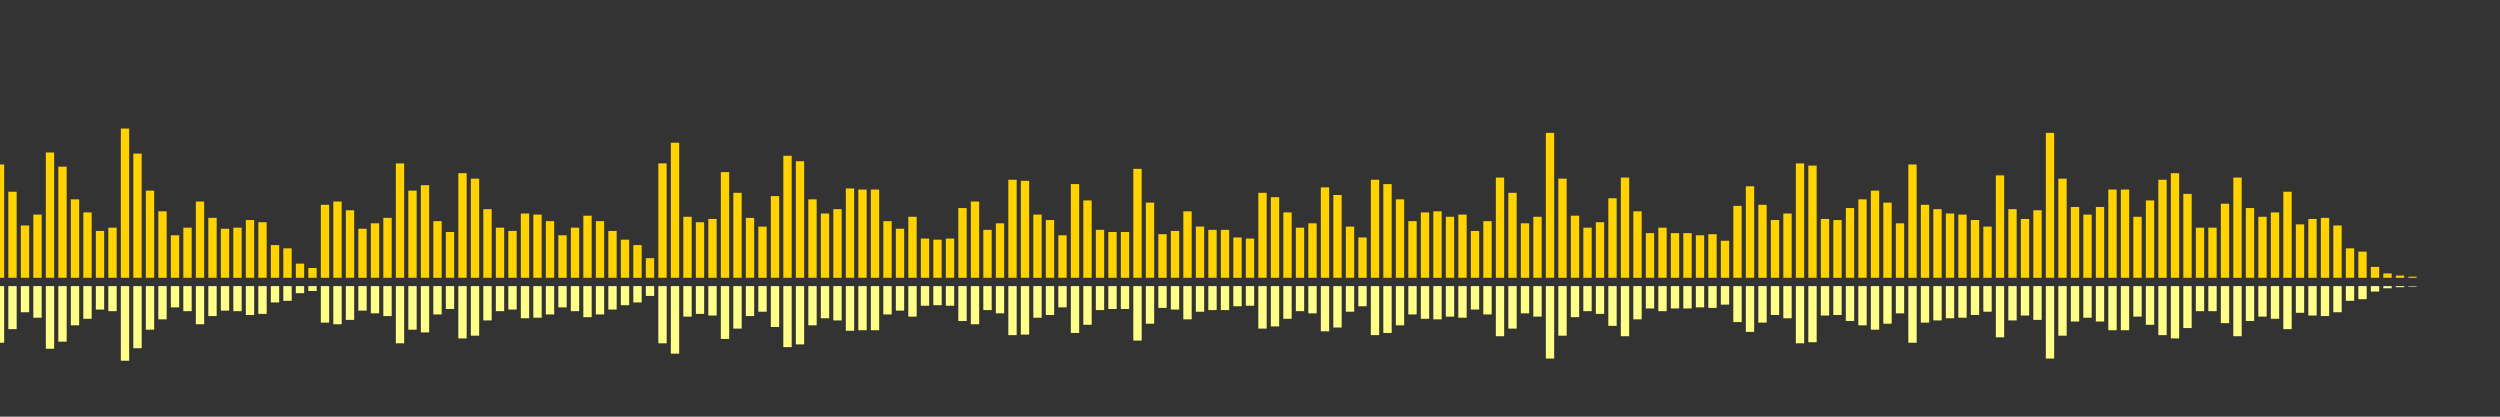 <?xml version="1.0" encoding="UTF-8"?>
<svg version="1.1" width="600" height="100" xmlns="http://www.w3.org/2000/svg">
  <rect width="100%" height="100%" fill="#333333" stroke="none"/>
  <line x1="0" y1="66.667" x2="0" y2="39.477" stroke="#ffd200" stroke-width="2"/>
  <line x1="0" y1="68.667" x2="0" y2="82.261" stroke="#ff8" stroke-width="2"/>
  <line x1="3" y1="66.667" x2="3" y2="46.013" stroke="#ffd200" stroke-width="2"/>
  <line x1="3" y1="68.667" x2="3" y2="78.993" stroke="#ff8" stroke-width="2"/>
  <line x1="6" y1="66.667" x2="6" y2="54.118" stroke="#ffd200" stroke-width="2"/>
  <line x1="6" y1="68.667" x2="6" y2="74.941" stroke="#ff8" stroke-width="2"/>
  <line x1="9" y1="66.667" x2="9" y2="51.503" stroke="#ffd200" stroke-width="2"/>
  <line x1="9" y1="68.667" x2="9" y2="76.248" stroke="#ff8" stroke-width="2"/>
  <line x1="12" y1="66.667" x2="12" y2="36.601" stroke="#ffd200" stroke-width="2"/>
  <line x1="12" y1="68.667" x2="12" y2="83.699" stroke="#ff8" stroke-width="2"/>
  <line x1="15" y1="66.667" x2="15" y2="40.0" stroke="#ffd200" stroke-width="2"/>
  <line x1="15" y1="68.667" x2="15" y2="82.0" stroke="#ff8" stroke-width="2"/>
  <line x1="18" y1="66.667" x2="18" y2="47.843" stroke="#ffd200" stroke-width="2"/>
  <line x1="18" y1="68.667" x2="18" y2="78.078" stroke="#ff8" stroke-width="2"/>
  <line x1="21" y1="66.667" x2="21" y2="50.98" stroke="#ffd200" stroke-width="2"/>
  <line x1="21" y1="68.667" x2="21" y2="76.51" stroke="#ff8" stroke-width="2"/>
  <line x1="24" y1="66.667" x2="24" y2="55.425" stroke="#ffd200" stroke-width="2"/>
  <line x1="24" y1="68.667" x2="24" y2="74.288" stroke="#ff8" stroke-width="2"/>
  <line x1="27" y1="66.667" x2="27" y2="54.641" stroke="#ffd200" stroke-width="2"/>
  <line x1="27" y1="68.667" x2="27" y2="74.68" stroke="#ff8" stroke-width="2"/>
  <line x1="30" y1="66.667" x2="30" y2="30.85" stroke="#ffd200" stroke-width="2"/>
  <line x1="30" y1="68.667" x2="30" y2="86.575" stroke="#ff8" stroke-width="2"/>
  <line x1="33" y1="66.667" x2="33" y2="36.863" stroke="#ffd200" stroke-width="2"/>
  <line x1="33" y1="68.667" x2="33" y2="83.569" stroke="#ff8" stroke-width="2"/>
  <line x1="36" y1="66.667" x2="36" y2="45.752" stroke="#ffd200" stroke-width="2"/>
  <line x1="36" y1="68.667" x2="36" y2="79.124" stroke="#ff8" stroke-width="2"/>
  <line x1="39" y1="66.667" x2="39" y2="50.719" stroke="#ffd200" stroke-width="2"/>
  <line x1="39" y1="68.667" x2="39" y2="76.641" stroke="#ff8" stroke-width="2"/>
  <line x1="42" y1="66.667" x2="42" y2="56.471" stroke="#ffd200" stroke-width="2"/>
  <line x1="42" y1="68.667" x2="42" y2="73.765" stroke="#ff8" stroke-width="2"/>
  <line x1="45" y1="66.667" x2="45" y2="54.641" stroke="#ffd200" stroke-width="2"/>
  <line x1="45" y1="68.667" x2="45" y2="74.68" stroke="#ff8" stroke-width="2"/>
  <line x1="48" y1="66.667" x2="48" y2="48.366" stroke="#ffd200" stroke-width="2"/>
  <line x1="48" y1="68.667" x2="48" y2="77.817" stroke="#ff8" stroke-width="2"/>
  <line x1="51" y1="66.667" x2="51" y2="52.288" stroke="#ffd200" stroke-width="2"/>
  <line x1="51" y1="68.667" x2="51" y2="75.856" stroke="#ff8" stroke-width="2"/>
  <line x1="54" y1="66.667" x2="54" y2="54.902" stroke="#ffd200" stroke-width="2"/>
  <line x1="54" y1="68.667" x2="54" y2="74.549" stroke="#ff8" stroke-width="2"/>
  <line x1="57" y1="66.667" x2="57" y2="54.641" stroke="#ffd200" stroke-width="2"/>
  <line x1="57" y1="68.667" x2="57" y2="74.68" stroke="#ff8" stroke-width="2"/>
  <line x1="60" y1="66.667" x2="60" y2="52.81" stroke="#ffd200" stroke-width="2"/>
  <line x1="60" y1="68.667" x2="60" y2="75.595" stroke="#ff8" stroke-width="2"/>
  <line x1="63" y1="66.667" x2="63" y2="53.333" stroke="#ffd200" stroke-width="2"/>
  <line x1="63" y1="68.667" x2="63" y2="75.333" stroke="#ff8" stroke-width="2"/>
  <line x1="66" y1="66.667" x2="66" y2="58.824" stroke="#ffd200" stroke-width="2"/>
  <line x1="66" y1="68.667" x2="66" y2="72.588" stroke="#ff8" stroke-width="2"/>
  <line x1="69" y1="66.667" x2="69" y2="59.608" stroke="#ffd200" stroke-width="2"/>
  <line x1="69" y1="68.667" x2="69" y2="72.196" stroke="#ff8" stroke-width="2"/>
  <line x1="72" y1="66.667" x2="72" y2="63.268" stroke="#ffd200" stroke-width="2"/>
  <line x1="72" y1="68.667" x2="72" y2="70.366" stroke="#ff8" stroke-width="2"/>
  <line x1="75" y1="66.667" x2="75" y2="64.314" stroke="#ffd200" stroke-width="2"/>
  <line x1="75" y1="68.667" x2="75" y2="69.843" stroke="#ff8" stroke-width="2"/>
  <line x1="78" y1="66.667" x2="78" y2="49.15" stroke="#ffd200" stroke-width="2"/>
  <line x1="78" y1="68.667" x2="78" y2="77.425" stroke="#ff8" stroke-width="2"/>
  <line x1="81" y1="66.667" x2="81" y2="48.366" stroke="#ffd200" stroke-width="2"/>
  <line x1="81" y1="68.667" x2="81" y2="77.817" stroke="#ff8" stroke-width="2"/>
  <line x1="84" y1="66.667" x2="84" y2="50.458" stroke="#ffd200" stroke-width="2"/>
  <line x1="84" y1="68.667" x2="84" y2="76.771" stroke="#ff8" stroke-width="2"/>
  <line x1="87" y1="66.667" x2="87" y2="54.902" stroke="#ffd200" stroke-width="2"/>
  <line x1="87" y1="68.667" x2="87" y2="74.549" stroke="#ff8" stroke-width="2"/>
  <line x1="90" y1="66.667" x2="90" y2="53.595" stroke="#ffd200" stroke-width="2"/>
  <line x1="90" y1="68.667" x2="90" y2="75.203" stroke="#ff8" stroke-width="2"/>
  <line x1="93" y1="66.667" x2="93" y2="52.288" stroke="#ffd200" stroke-width="2"/>
  <line x1="93" y1="68.667" x2="93" y2="75.856" stroke="#ff8" stroke-width="2"/>
  <line x1="96" y1="66.667" x2="96" y2="39.216" stroke="#ffd200" stroke-width="2"/>
  <line x1="96" y1="68.667" x2="96" y2="82.392" stroke="#ff8" stroke-width="2"/>
  <line x1="99" y1="66.667" x2="99" y2="45.752" stroke="#ffd200" stroke-width="2"/>
  <line x1="99" y1="68.667" x2="99" y2="79.124" stroke="#ff8" stroke-width="2"/>
  <line x1="102" y1="66.667" x2="102" y2="44.444" stroke="#ffd200" stroke-width="2"/>
  <line x1="102" y1="68.667" x2="102" y2="79.778" stroke="#ff8" stroke-width="2"/>
  <line x1="105" y1="66.667" x2="105" y2="53.072" stroke="#ffd200" stroke-width="2"/>
  <line x1="105" y1="68.667" x2="105" y2="75.464" stroke="#ff8" stroke-width="2"/>
  <line x1="108" y1="66.667" x2="108" y2="55.686" stroke="#ffd200" stroke-width="2"/>
  <line x1="108" y1="68.667" x2="108" y2="74.157" stroke="#ff8" stroke-width="2"/>
  <line x1="111" y1="66.667" x2="111" y2="41.569" stroke="#ffd200" stroke-width="2"/>
  <line x1="111" y1="68.667" x2="111" y2="81.216" stroke="#ff8" stroke-width="2"/>
  <line x1="114" y1="66.667" x2="114" y2="42.876" stroke="#ffd200" stroke-width="2"/>
  <line x1="114" y1="68.667" x2="114" y2="80.562" stroke="#ff8" stroke-width="2"/>
  <line x1="117" y1="66.667" x2="117" y2="50.196" stroke="#ffd200" stroke-width="2"/>
  <line x1="117" y1="68.667" x2="117" y2="76.902" stroke="#ff8" stroke-width="2"/>
  <line x1="120" y1="66.667" x2="120" y2="54.641" stroke="#ffd200" stroke-width="2"/>
  <line x1="120" y1="68.667" x2="120" y2="74.68" stroke="#ff8" stroke-width="2"/>
  <line x1="123" y1="66.667" x2="123" y2="55.425" stroke="#ffd200" stroke-width="2"/>
  <line x1="123" y1="68.667" x2="123" y2="74.288" stroke="#ff8" stroke-width="2"/>
  <line x1="126" y1="66.667" x2="126" y2="51.242" stroke="#ffd200" stroke-width="2"/>
  <line x1="126" y1="68.667" x2="126" y2="76.379" stroke="#ff8" stroke-width="2"/>
  <line x1="129" y1="66.667" x2="129" y2="51.503" stroke="#ffd200" stroke-width="2"/>
  <line x1="129" y1="68.667" x2="129" y2="76.248" stroke="#ff8" stroke-width="2"/>
  <line x1="132" y1="66.667" x2="132" y2="53.072" stroke="#ffd200" stroke-width="2"/>
  <line x1="132" y1="68.667" x2="132" y2="75.464" stroke="#ff8" stroke-width="2"/>
  <line x1="135" y1="66.667" x2="135" y2="56.471" stroke="#ffd200" stroke-width="2"/>
  <line x1="135" y1="68.667" x2="135" y2="73.765" stroke="#ff8" stroke-width="2"/>
  <line x1="138" y1="66.667" x2="138" y2="54.641" stroke="#ffd200" stroke-width="2"/>
  <line x1="138" y1="68.667" x2="138" y2="74.68" stroke="#ff8" stroke-width="2"/>
  <line x1="141" y1="66.667" x2="141" y2="51.765" stroke="#ffd200" stroke-width="2"/>
  <line x1="141" y1="68.667" x2="141" y2="76.118" stroke="#ff8" stroke-width="2"/>
  <line x1="144" y1="66.667" x2="144" y2="53.072" stroke="#ffd200" stroke-width="2"/>
  <line x1="144" y1="68.667" x2="144" y2="75.464" stroke="#ff8" stroke-width="2"/>
  <line x1="147" y1="66.667" x2="147" y2="55.425" stroke="#ffd200" stroke-width="2"/>
  <line x1="147" y1="68.667" x2="147" y2="74.288" stroke="#ff8" stroke-width="2"/>
  <line x1="150" y1="66.667" x2="150" y2="57.516" stroke="#ffd200" stroke-width="2"/>
  <line x1="150" y1="68.667" x2="150" y2="73.242" stroke="#ff8" stroke-width="2"/>
  <line x1="153" y1="66.667" x2="153" y2="58.824" stroke="#ffd200" stroke-width="2"/>
  <line x1="153" y1="68.667" x2="153" y2="72.588" stroke="#ff8" stroke-width="2"/>
  <line x1="156" y1="66.667" x2="156" y2="61.961" stroke="#ffd200" stroke-width="2"/>
  <line x1="156" y1="68.667" x2="156" y2="71.02" stroke="#ff8" stroke-width="2"/>
  <line x1="159" y1="66.667" x2="159" y2="39.216" stroke="#ffd200" stroke-width="2"/>
  <line x1="159" y1="68.667" x2="159" y2="82.392" stroke="#ff8" stroke-width="2"/>
  <line x1="162" y1="66.667" x2="162" y2="34.248" stroke="#ffd200" stroke-width="2"/>
  <line x1="162" y1="68.667" x2="162" y2="84.876" stroke="#ff8" stroke-width="2"/>
  <line x1="165" y1="66.667" x2="165" y2="52.026" stroke="#ffd200" stroke-width="2"/>
  <line x1="165" y1="68.667" x2="165" y2="75.987" stroke="#ff8" stroke-width="2"/>
  <line x1="168" y1="66.667" x2="168" y2="53.333" stroke="#ffd200" stroke-width="2"/>
  <line x1="168" y1="68.667" x2="168" y2="75.333" stroke="#ff8" stroke-width="2"/>
  <line x1="171" y1="66.667" x2="171" y2="52.549" stroke="#ffd200" stroke-width="2"/>
  <line x1="171" y1="68.667" x2="171" y2="75.725" stroke="#ff8" stroke-width="2"/>
  <line x1="174" y1="66.667" x2="174" y2="41.307" stroke="#ffd200" stroke-width="2"/>
  <line x1="174" y1="68.667" x2="174" y2="81.346" stroke="#ff8" stroke-width="2"/>
  <line x1="177" y1="66.667" x2="177" y2="46.275" stroke="#ffd200" stroke-width="2"/>
  <line x1="177" y1="68.667" x2="177" y2="78.863" stroke="#ff8" stroke-width="2"/>
  <line x1="180" y1="66.667" x2="180" y2="52.288" stroke="#ffd200" stroke-width="2"/>
  <line x1="180" y1="68.667" x2="180" y2="75.856" stroke="#ff8" stroke-width="2"/>
  <line x1="183" y1="66.667" x2="183" y2="54.379" stroke="#ffd200" stroke-width="2"/>
  <line x1="183" y1="68.667" x2="183" y2="74.81" stroke="#ff8" stroke-width="2"/>
  <line x1="186" y1="66.667" x2="186" y2="47.059" stroke="#ffd200" stroke-width="2"/>
  <line x1="186" y1="68.667" x2="186" y2="78.471" stroke="#ff8" stroke-width="2"/>
  <line x1="189" y1="66.667" x2="189" y2="37.386" stroke="#ffd200" stroke-width="2"/>
  <line x1="189" y1="68.667" x2="189" y2="83.307" stroke="#ff8" stroke-width="2"/>
  <line x1="192" y1="66.667" x2="192" y2="38.693" stroke="#ffd200" stroke-width="2"/>
  <line x1="192" y1="68.667" x2="192" y2="82.654" stroke="#ff8" stroke-width="2"/>
  <line x1="195" y1="66.667" x2="195" y2="47.843" stroke="#ffd200" stroke-width="2"/>
  <line x1="195" y1="68.667" x2="195" y2="78.078" stroke="#ff8" stroke-width="2"/>
  <line x1="198" y1="66.667" x2="198" y2="51.242" stroke="#ffd200" stroke-width="2"/>
  <line x1="198" y1="68.667" x2="198" y2="76.379" stroke="#ff8" stroke-width="2"/>
  <line x1="201" y1="66.667" x2="201" y2="50.196" stroke="#ffd200" stroke-width="2"/>
  <line x1="201" y1="68.667" x2="201" y2="76.902" stroke="#ff8" stroke-width="2"/>
  <line x1="204" y1="66.667" x2="204" y2="45.229" stroke="#ffd200" stroke-width="2"/>
  <line x1="204" y1="68.667" x2="204" y2="79.386" stroke="#ff8" stroke-width="2"/>
  <line x1="207" y1="66.667" x2="207" y2="45.49" stroke="#ffd200" stroke-width="2"/>
  <line x1="207" y1="68.667" x2="207" y2="79.255" stroke="#ff8" stroke-width="2"/>
  <line x1="210" y1="66.667" x2="210" y2="45.49" stroke="#ffd200" stroke-width="2"/>
  <line x1="210" y1="68.667" x2="210" y2="79.255" stroke="#ff8" stroke-width="2"/>
  <line x1="213" y1="66.667" x2="213" y2="53.072" stroke="#ffd200" stroke-width="2"/>
  <line x1="213" y1="68.667" x2="213" y2="75.464" stroke="#ff8" stroke-width="2"/>
  <line x1="216" y1="66.667" x2="216" y2="54.902" stroke="#ffd200" stroke-width="2"/>
  <line x1="216" y1="68.667" x2="216" y2="74.549" stroke="#ff8" stroke-width="2"/>
  <line x1="219" y1="66.667" x2="219" y2="52.026" stroke="#ffd200" stroke-width="2"/>
  <line x1="219" y1="68.667" x2="219" y2="75.987" stroke="#ff8" stroke-width="2"/>
  <line x1="222" y1="66.667" x2="222" y2="57.255" stroke="#ffd200" stroke-width="2"/>
  <line x1="222" y1="68.667" x2="222" y2="73.373" stroke="#ff8" stroke-width="2"/>
  <line x1="225" y1="66.667" x2="225" y2="57.516" stroke="#ffd200" stroke-width="2"/>
  <line x1="225" y1="68.667" x2="225" y2="73.242" stroke="#ff8" stroke-width="2"/>
  <line x1="228" y1="66.667" x2="228" y2="57.255" stroke="#ffd200" stroke-width="2"/>
  <line x1="228" y1="68.667" x2="228" y2="73.373" stroke="#ff8" stroke-width="2"/>
  <line x1="231" y1="66.667" x2="231" y2="49.935" stroke="#ffd200" stroke-width="2"/>
  <line x1="231" y1="68.667" x2="231" y2="77.033" stroke="#ff8" stroke-width="2"/>
  <line x1="234" y1="66.667" x2="234" y2="48.366" stroke="#ffd200" stroke-width="2"/>
  <line x1="234" y1="68.667" x2="234" y2="77.817" stroke="#ff8" stroke-width="2"/>
  <line x1="237" y1="66.667" x2="237" y2="55.163" stroke="#ffd200" stroke-width="2"/>
  <line x1="237" y1="68.667" x2="237" y2="74.418" stroke="#ff8" stroke-width="2"/>
  <line x1="240" y1="66.667" x2="240" y2="53.595" stroke="#ffd200" stroke-width="2"/>
  <line x1="240" y1="68.667" x2="240" y2="75.203" stroke="#ff8" stroke-width="2"/>
  <line x1="243" y1="66.667" x2="243" y2="43.137" stroke="#ffd200" stroke-width="2"/>
  <line x1="243" y1="68.667" x2="243" y2="80.431" stroke="#ff8" stroke-width="2"/>
  <line x1="246" y1="66.667" x2="246" y2="43.399" stroke="#ffd200" stroke-width="2"/>
  <line x1="246" y1="68.667" x2="246" y2="80.301" stroke="#ff8" stroke-width="2"/>
  <line x1="249" y1="66.667" x2="249" y2="51.503" stroke="#ffd200" stroke-width="2"/>
  <line x1="249" y1="68.667" x2="249" y2="76.248" stroke="#ff8" stroke-width="2"/>
  <line x1="252" y1="66.667" x2="252" y2="52.81" stroke="#ffd200" stroke-width="2"/>
  <line x1="252" y1="68.667" x2="252" y2="75.595" stroke="#ff8" stroke-width="2"/>
  <line x1="255" y1="66.667" x2="255" y2="56.471" stroke="#ffd200" stroke-width="2"/>
  <line x1="255" y1="68.667" x2="255" y2="73.765" stroke="#ff8" stroke-width="2"/>
  <line x1="258" y1="66.667" x2="258" y2="44.183" stroke="#ffd200" stroke-width="2"/>
  <line x1="258" y1="68.667" x2="258" y2="79.908" stroke="#ff8" stroke-width="2"/>
  <line x1="261" y1="66.667" x2="261" y2="48.105" stroke="#ffd200" stroke-width="2"/>
  <line x1="261" y1="68.667" x2="261" y2="77.948" stroke="#ff8" stroke-width="2"/>
  <line x1="264" y1="66.667" x2="264" y2="55.163" stroke="#ffd200" stroke-width="2"/>
  <line x1="264" y1="68.667" x2="264" y2="74.418" stroke="#ff8" stroke-width="2"/>
  <line x1="267" y1="66.667" x2="267" y2="55.686" stroke="#ffd200" stroke-width="2"/>
  <line x1="267" y1="68.667" x2="267" y2="74.157" stroke="#ff8" stroke-width="2"/>
  <line x1="270" y1="66.667" x2="270" y2="55.686" stroke="#ffd200" stroke-width="2"/>
  <line x1="270" y1="68.667" x2="270" y2="74.157" stroke="#ff8" stroke-width="2"/>
  <line x1="273" y1="66.667" x2="273" y2="40.523" stroke="#ffd200" stroke-width="2"/>
  <line x1="273" y1="68.667" x2="273" y2="81.739" stroke="#ff8" stroke-width="2"/>
  <line x1="276" y1="66.667" x2="276" y2="48.627" stroke="#ffd200" stroke-width="2"/>
  <line x1="276" y1="68.667" x2="276" y2="77.686" stroke="#ff8" stroke-width="2"/>
  <line x1="279" y1="66.667" x2="279" y2="56.209" stroke="#ffd200" stroke-width="2"/>
  <line x1="279" y1="68.667" x2="279" y2="73.895" stroke="#ff8" stroke-width="2"/>
  <line x1="282" y1="66.667" x2="282" y2="55.425" stroke="#ffd200" stroke-width="2"/>
  <line x1="282" y1="68.667" x2="282" y2="74.288" stroke="#ff8" stroke-width="2"/>
  <line x1="285" y1="66.667" x2="285" y2="50.719" stroke="#ffd200" stroke-width="2"/>
  <line x1="285" y1="68.667" x2="285" y2="76.641" stroke="#ff8" stroke-width="2"/>
  <line x1="288" y1="66.667" x2="288" y2="54.379" stroke="#ffd200" stroke-width="2"/>
  <line x1="288" y1="68.667" x2="288" y2="74.81" stroke="#ff8" stroke-width="2"/>
  <line x1="291" y1="66.667" x2="291" y2="55.163" stroke="#ffd200" stroke-width="2"/>
  <line x1="291" y1="68.667" x2="291" y2="74.418" stroke="#ff8" stroke-width="2"/>
  <line x1="294" y1="66.667" x2="294" y2="55.163" stroke="#ffd200" stroke-width="2"/>
  <line x1="294" y1="68.667" x2="294" y2="74.418" stroke="#ff8" stroke-width="2"/>
  <line x1="297" y1="66.667" x2="297" y2="56.993" stroke="#ffd200" stroke-width="2"/>
  <line x1="297" y1="68.667" x2="297" y2="73.503" stroke="#ff8" stroke-width="2"/>
  <line x1="300" y1="66.667" x2="300" y2="57.255" stroke="#ffd200" stroke-width="2"/>
  <line x1="300" y1="68.667" x2="300" y2="73.373" stroke="#ff8" stroke-width="2"/>
  <line x1="303" y1="66.667" x2="303" y2="46.275" stroke="#ffd200" stroke-width="2"/>
  <line x1="303" y1="68.667" x2="303" y2="78.863" stroke="#ff8" stroke-width="2"/>
  <line x1="306" y1="66.667" x2="306" y2="47.32" stroke="#ffd200" stroke-width="2"/>
  <line x1="306" y1="68.667" x2="306" y2="78.34" stroke="#ff8" stroke-width="2"/>
  <line x1="309" y1="66.667" x2="309" y2="50.98" stroke="#ffd200" stroke-width="2"/>
  <line x1="309" y1="68.667" x2="309" y2="76.51" stroke="#ff8" stroke-width="2"/>
  <line x1="312" y1="66.667" x2="312" y2="54.641" stroke="#ffd200" stroke-width="2"/>
  <line x1="312" y1="68.667" x2="312" y2="74.68" stroke="#ff8" stroke-width="2"/>
  <line x1="315" y1="66.667" x2="315" y2="53.595" stroke="#ffd200" stroke-width="2"/>
  <line x1="315" y1="68.667" x2="315" y2="75.203" stroke="#ff8" stroke-width="2"/>
  <line x1="318" y1="66.667" x2="318" y2="44.967" stroke="#ffd200" stroke-width="2"/>
  <line x1="318" y1="68.667" x2="318" y2="79.516" stroke="#ff8" stroke-width="2"/>
  <line x1="321" y1="66.667" x2="321" y2="46.797" stroke="#ffd200" stroke-width="2"/>
  <line x1="321" y1="68.667" x2="321" y2="78.601" stroke="#ff8" stroke-width="2"/>
  <line x1="324" y1="66.667" x2="324" y2="54.379" stroke="#ffd200" stroke-width="2"/>
  <line x1="324" y1="68.667" x2="324" y2="74.81" stroke="#ff8" stroke-width="2"/>
  <line x1="327" y1="66.667" x2="327" y2="56.993" stroke="#ffd200" stroke-width="2"/>
  <line x1="327" y1="68.667" x2="327" y2="73.503" stroke="#ff8" stroke-width="2"/>
  <line x1="330" y1="66.667" x2="330" y2="43.137" stroke="#ffd200" stroke-width="2"/>
  <line x1="330" y1="68.667" x2="330" y2="80.431" stroke="#ff8" stroke-width="2"/>
  <line x1="333" y1="66.667" x2="333" y2="44.183" stroke="#ffd200" stroke-width="2"/>
  <line x1="333" y1="68.667" x2="333" y2="79.908" stroke="#ff8" stroke-width="2"/>
  <line x1="336" y1="66.667" x2="336" y2="47.843" stroke="#ffd200" stroke-width="2"/>
  <line x1="336" y1="68.667" x2="336" y2="78.078" stroke="#ff8" stroke-width="2"/>
  <line x1="339" y1="66.667" x2="339" y2="53.072" stroke="#ffd200" stroke-width="2"/>
  <line x1="339" y1="68.667" x2="339" y2="75.464" stroke="#ff8" stroke-width="2"/>
  <line x1="342" y1="66.667" x2="342" y2="50.98" stroke="#ffd200" stroke-width="2"/>
  <line x1="342" y1="68.667" x2="342" y2="76.51" stroke="#ff8" stroke-width="2"/>
  <line x1="345" y1="66.667" x2="345" y2="50.719" stroke="#ffd200" stroke-width="2"/>
  <line x1="345" y1="68.667" x2="345" y2="76.641" stroke="#ff8" stroke-width="2"/>
  <line x1="348" y1="66.667" x2="348" y2="52.026" stroke="#ffd200" stroke-width="2"/>
  <line x1="348" y1="68.667" x2="348" y2="75.987" stroke="#ff8" stroke-width="2"/>
  <line x1="351" y1="66.667" x2="351" y2="51.503" stroke="#ffd200" stroke-width="2"/>
  <line x1="351" y1="68.667" x2="351" y2="76.248" stroke="#ff8" stroke-width="2"/>
  <line x1="354" y1="66.667" x2="354" y2="55.425" stroke="#ffd200" stroke-width="2"/>
  <line x1="354" y1="68.667" x2="354" y2="74.288" stroke="#ff8" stroke-width="2"/>
  <line x1="357" y1="66.667" x2="357" y2="53.072" stroke="#ffd200" stroke-width="2"/>
  <line x1="357" y1="68.667" x2="357" y2="75.464" stroke="#ff8" stroke-width="2"/>
  <line x1="360" y1="66.667" x2="360" y2="42.614" stroke="#ffd200" stroke-width="2"/>
  <line x1="360" y1="68.667" x2="360" y2="80.693" stroke="#ff8" stroke-width="2"/>
  <line x1="363" y1="66.667" x2="363" y2="46.275" stroke="#ffd200" stroke-width="2"/>
  <line x1="363" y1="68.667" x2="363" y2="78.863" stroke="#ff8" stroke-width="2"/>
  <line x1="366" y1="66.667" x2="366" y2="53.595" stroke="#ffd200" stroke-width="2"/>
  <line x1="366" y1="68.667" x2="366" y2="75.203" stroke="#ff8" stroke-width="2"/>
  <line x1="369" y1="66.667" x2="369" y2="52.026" stroke="#ffd200" stroke-width="2"/>
  <line x1="369" y1="68.667" x2="369" y2="75.987" stroke="#ff8" stroke-width="2"/>
  <line x1="372" y1="66.667" x2="372" y2="31.895" stroke="#ffd200" stroke-width="2"/>
  <line x1="372" y1="68.667" x2="372" y2="86.052" stroke="#ff8" stroke-width="2"/>
  <line x1="375" y1="66.667" x2="375" y2="42.876" stroke="#ffd200" stroke-width="2"/>
  <line x1="375" y1="68.667" x2="375" y2="80.562" stroke="#ff8" stroke-width="2"/>
  <line x1="378" y1="66.667" x2="378" y2="51.765" stroke="#ffd200" stroke-width="2"/>
  <line x1="378" y1="68.667" x2="378" y2="76.118" stroke="#ff8" stroke-width="2"/>
  <line x1="381" y1="66.667" x2="381" y2="54.641" stroke="#ffd200" stroke-width="2"/>
  <line x1="381" y1="68.667" x2="381" y2="74.68" stroke="#ff8" stroke-width="2"/>
  <line x1="384" y1="66.667" x2="384" y2="53.333" stroke="#ffd200" stroke-width="2"/>
  <line x1="384" y1="68.667" x2="384" y2="75.333" stroke="#ff8" stroke-width="2"/>
  <line x1="387" y1="66.667" x2="387" y2="47.582" stroke="#ffd200" stroke-width="2"/>
  <line x1="387" y1="68.667" x2="387" y2="78.209" stroke="#ff8" stroke-width="2"/>
  <line x1="390" y1="66.667" x2="390" y2="42.614" stroke="#ffd200" stroke-width="2"/>
  <line x1="390" y1="68.667" x2="390" y2="80.693" stroke="#ff8" stroke-width="2"/>
  <line x1="393" y1="66.667" x2="393" y2="50.719" stroke="#ffd200" stroke-width="2"/>
  <line x1="393" y1="68.667" x2="393" y2="76.641" stroke="#ff8" stroke-width="2"/>
  <line x1="396" y1="66.667" x2="396" y2="55.948" stroke="#ffd200" stroke-width="2"/>
  <line x1="396" y1="68.667" x2="396" y2="74.026" stroke="#ff8" stroke-width="2"/>
  <line x1="399" y1="66.667" x2="399" y2="54.641" stroke="#ffd200" stroke-width="2"/>
  <line x1="399" y1="68.667" x2="399" y2="74.68" stroke="#ff8" stroke-width="2"/>
  <line x1="402" y1="66.667" x2="402" y2="55.948" stroke="#ffd200" stroke-width="2"/>
  <line x1="402" y1="68.667" x2="402" y2="74.026" stroke="#ff8" stroke-width="2"/>
  <line x1="405" y1="66.667" x2="405" y2="55.948" stroke="#ffd200" stroke-width="2"/>
  <line x1="405" y1="68.667" x2="405" y2="74.026" stroke="#ff8" stroke-width="2"/>
  <line x1="408" y1="66.667" x2="408" y2="56.471" stroke="#ffd200" stroke-width="2"/>
  <line x1="408" y1="68.667" x2="408" y2="73.765" stroke="#ff8" stroke-width="2"/>
  <line x1="411" y1="66.667" x2="411" y2="56.209" stroke="#ffd200" stroke-width="2"/>
  <line x1="411" y1="68.667" x2="411" y2="73.895" stroke="#ff8" stroke-width="2"/>
  <line x1="414" y1="66.667" x2="414" y2="57.778" stroke="#ffd200" stroke-width="2"/>
  <line x1="414" y1="68.667" x2="414" y2="73.111" stroke="#ff8" stroke-width="2"/>
  <line x1="417" y1="66.667" x2="417" y2="49.412" stroke="#ffd200" stroke-width="2"/>
  <line x1="417" y1="68.667" x2="417" y2="77.294" stroke="#ff8" stroke-width="2"/>
  <line x1="420" y1="66.667" x2="420" y2="44.706" stroke="#ffd200" stroke-width="2"/>
  <line x1="420" y1="68.667" x2="420" y2="79.647" stroke="#ff8" stroke-width="2"/>
  <line x1="423" y1="66.667" x2="423" y2="49.15" stroke="#ffd200" stroke-width="2"/>
  <line x1="423" y1="68.667" x2="423" y2="77.425" stroke="#ff8" stroke-width="2"/>
  <line x1="426" y1="66.667" x2="426" y2="52.81" stroke="#ffd200" stroke-width="2"/>
  <line x1="426" y1="68.667" x2="426" y2="75.595" stroke="#ff8" stroke-width="2"/>
  <line x1="429" y1="66.667" x2="429" y2="51.242" stroke="#ffd200" stroke-width="2"/>
  <line x1="429" y1="68.667" x2="429" y2="76.379" stroke="#ff8" stroke-width="2"/>
  <line x1="432" y1="66.667" x2="432" y2="39.216" stroke="#ffd200" stroke-width="2"/>
  <line x1="432" y1="68.667" x2="432" y2="82.392" stroke="#ff8" stroke-width="2"/>
  <line x1="435" y1="66.667" x2="435" y2="39.739" stroke="#ffd200" stroke-width="2"/>
  <line x1="435" y1="68.667" x2="435" y2="82.131" stroke="#ff8" stroke-width="2"/>
  <line x1="438" y1="66.667" x2="438" y2="52.549" stroke="#ffd200" stroke-width="2"/>
  <line x1="438" y1="68.667" x2="438" y2="75.725" stroke="#ff8" stroke-width="2"/>
  <line x1="441" y1="66.667" x2="441" y2="52.81" stroke="#ffd200" stroke-width="2"/>
  <line x1="441" y1="68.667" x2="441" y2="75.595" stroke="#ff8" stroke-width="2"/>
  <line x1="444" y1="66.667" x2="444" y2="49.935" stroke="#ffd200" stroke-width="2"/>
  <line x1="444" y1="68.667" x2="444" y2="77.033" stroke="#ff8" stroke-width="2"/>
  <line x1="447" y1="66.667" x2="447" y2="47.843" stroke="#ffd200" stroke-width="2"/>
  <line x1="447" y1="68.667" x2="447" y2="78.078" stroke="#ff8" stroke-width="2"/>
  <line x1="450" y1="66.667" x2="450" y2="45.752" stroke="#ffd200" stroke-width="2"/>
  <line x1="450" y1="68.667" x2="450" y2="79.124" stroke="#ff8" stroke-width="2"/>
  <line x1="453" y1="66.667" x2="453" y2="48.627" stroke="#ffd200" stroke-width="2"/>
  <line x1="453" y1="68.667" x2="453" y2="77.686" stroke="#ff8" stroke-width="2"/>
  <line x1="456" y1="66.667" x2="456" y2="53.595" stroke="#ffd200" stroke-width="2"/>
  <line x1="456" y1="68.667" x2="456" y2="75.203" stroke="#ff8" stroke-width="2"/>
  <line x1="459" y1="66.667" x2="459" y2="39.477" stroke="#ffd200" stroke-width="2"/>
  <line x1="459" y1="68.667" x2="459" y2="82.261" stroke="#ff8" stroke-width="2"/>
  <line x1="462" y1="66.667" x2="462" y2="49.15" stroke="#ffd200" stroke-width="2"/>
  <line x1="462" y1="68.667" x2="462" y2="77.425" stroke="#ff8" stroke-width="2"/>
  <line x1="465" y1="66.667" x2="465" y2="50.196" stroke="#ffd200" stroke-width="2"/>
  <line x1="465" y1="68.667" x2="465" y2="76.902" stroke="#ff8" stroke-width="2"/>
  <line x1="468" y1="66.667" x2="468" y2="51.242" stroke="#ffd200" stroke-width="2"/>
  <line x1="468" y1="68.667" x2="468" y2="76.379" stroke="#ff8" stroke-width="2"/>
  <line x1="471" y1="66.667" x2="471" y2="51.503" stroke="#ffd200" stroke-width="2"/>
  <line x1="471" y1="68.667" x2="471" y2="76.248" stroke="#ff8" stroke-width="2"/>
  <line x1="474" y1="66.667" x2="474" y2="52.81" stroke="#ffd200" stroke-width="2"/>
  <line x1="474" y1="68.667" x2="474" y2="75.595" stroke="#ff8" stroke-width="2"/>
  <line x1="477" y1="66.667" x2="477" y2="54.379" stroke="#ffd200" stroke-width="2"/>
  <line x1="477" y1="68.667" x2="477" y2="74.81" stroke="#ff8" stroke-width="2"/>
  <line x1="480" y1="66.667" x2="480" y2="42.092" stroke="#ffd200" stroke-width="2"/>
  <line x1="480" y1="68.667" x2="480" y2="80.954" stroke="#ff8" stroke-width="2"/>
  <line x1="483" y1="66.667" x2="483" y2="50.196" stroke="#ffd200" stroke-width="2"/>
  <line x1="483" y1="68.667" x2="483" y2="76.902" stroke="#ff8" stroke-width="2"/>
  <line x1="486" y1="66.667" x2="486" y2="52.549" stroke="#ffd200" stroke-width="2"/>
  <line x1="486" y1="68.667" x2="486" y2="75.725" stroke="#ff8" stroke-width="2"/>
  <line x1="489" y1="66.667" x2="489" y2="50.458" stroke="#ffd200" stroke-width="2"/>
  <line x1="489" y1="68.667" x2="489" y2="76.771" stroke="#ff8" stroke-width="2"/>
  <line x1="492" y1="66.667" x2="492" y2="31.895" stroke="#ffd200" stroke-width="2"/>
  <line x1="492" y1="68.667" x2="492" y2="86.052" stroke="#ff8" stroke-width="2"/>
  <line x1="495" y1="66.667" x2="495" y2="42.876" stroke="#ffd200" stroke-width="2"/>
  <line x1="495" y1="68.667" x2="495" y2="80.562" stroke="#ff8" stroke-width="2"/>
  <line x1="498" y1="66.667" x2="498" y2="49.673" stroke="#ffd200" stroke-width="2"/>
  <line x1="498" y1="68.667" x2="498" y2="77.163" stroke="#ff8" stroke-width="2"/>
  <line x1="501" y1="66.667" x2="501" y2="51.503" stroke="#ffd200" stroke-width="2"/>
  <line x1="501" y1="68.667" x2="501" y2="76.248" stroke="#ff8" stroke-width="2"/>
  <line x1="504" y1="66.667" x2="504" y2="49.673" stroke="#ffd200" stroke-width="2"/>
  <line x1="504" y1="68.667" x2="504" y2="77.163" stroke="#ff8" stroke-width="2"/>
  <line x1="507" y1="66.667" x2="507" y2="45.49" stroke="#ffd200" stroke-width="2"/>
  <line x1="507" y1="68.667" x2="507" y2="79.255" stroke="#ff8" stroke-width="2"/>
  <line x1="510" y1="66.667" x2="510" y2="45.49" stroke="#ffd200" stroke-width="2"/>
  <line x1="510" y1="68.667" x2="510" y2="79.255" stroke="#ff8" stroke-width="2"/>
  <line x1="513" y1="66.667" x2="513" y2="52.026" stroke="#ffd200" stroke-width="2"/>
  <line x1="513" y1="68.667" x2="513" y2="75.987" stroke="#ff8" stroke-width="2"/>
  <line x1="516" y1="66.667" x2="516" y2="48.105" stroke="#ffd200" stroke-width="2"/>
  <line x1="516" y1="68.667" x2="516" y2="77.948" stroke="#ff8" stroke-width="2"/>
  <line x1="519" y1="66.667" x2="519" y2="43.137" stroke="#ffd200" stroke-width="2"/>
  <line x1="519" y1="68.667" x2="519" y2="80.431" stroke="#ff8" stroke-width="2"/>
  <line x1="522" y1="66.667" x2="522" y2="41.569" stroke="#ffd200" stroke-width="2"/>
  <line x1="522" y1="68.667" x2="522" y2="81.216" stroke="#ff8" stroke-width="2"/>
  <line x1="525" y1="66.667" x2="525" y2="46.536" stroke="#ffd200" stroke-width="2"/>
  <line x1="525" y1="68.667" x2="525" y2="78.732" stroke="#ff8" stroke-width="2"/>
  <line x1="528" y1="66.667" x2="528" y2="54.641" stroke="#ffd200" stroke-width="2"/>
  <line x1="528" y1="68.667" x2="528" y2="74.68" stroke="#ff8" stroke-width="2"/>
  <line x1="531" y1="66.667" x2="531" y2="54.641" stroke="#ffd200" stroke-width="2"/>
  <line x1="531" y1="68.667" x2="531" y2="74.68" stroke="#ff8" stroke-width="2"/>
  <line x1="534" y1="66.667" x2="534" y2="48.889" stroke="#ffd200" stroke-width="2"/>
  <line x1="534" y1="68.667" x2="534" y2="77.556" stroke="#ff8" stroke-width="2"/>
  <line x1="537" y1="66.667" x2="537" y2="42.614" stroke="#ffd200" stroke-width="2"/>
  <line x1="537" y1="68.667" x2="537" y2="80.693" stroke="#ff8" stroke-width="2"/>
  <line x1="540" y1="66.667" x2="540" y2="49.935" stroke="#ffd200" stroke-width="2"/>
  <line x1="540" y1="68.667" x2="540" y2="77.033" stroke="#ff8" stroke-width="2"/>
  <line x1="543" y1="66.667" x2="543" y2="52.026" stroke="#ffd200" stroke-width="2"/>
  <line x1="543" y1="68.667" x2="543" y2="75.987" stroke="#ff8" stroke-width="2"/>
  <line x1="546" y1="66.667" x2="546" y2="50.98" stroke="#ffd200" stroke-width="2"/>
  <line x1="546" y1="68.667" x2="546" y2="76.51" stroke="#ff8" stroke-width="2"/>
  <line x1="549" y1="66.667" x2="549" y2="46.013" stroke="#ffd200" stroke-width="2"/>
  <line x1="549" y1="68.667" x2="549" y2="78.993" stroke="#ff8" stroke-width="2"/>
  <line x1="552" y1="66.667" x2="552" y2="53.856" stroke="#ffd200" stroke-width="2"/>
  <line x1="552" y1="68.667" x2="552" y2="75.072" stroke="#ff8" stroke-width="2"/>
  <line x1="555" y1="66.667" x2="555" y2="52.549" stroke="#ffd200" stroke-width="2"/>
  <line x1="555" y1="68.667" x2="555" y2="75.725" stroke="#ff8" stroke-width="2"/>
  <line x1="558" y1="66.667" x2="558" y2="52.288" stroke="#ffd200" stroke-width="2"/>
  <line x1="558" y1="68.667" x2="558" y2="75.856" stroke="#ff8" stroke-width="2"/>
  <line x1="561" y1="66.667" x2="561" y2="54.118" stroke="#ffd200" stroke-width="2"/>
  <line x1="561" y1="68.667" x2="561" y2="74.941" stroke="#ff8" stroke-width="2"/>
  <line x1="564" y1="66.667" x2="564" y2="59.608" stroke="#ffd200" stroke-width="2"/>
  <line x1="564" y1="68.667" x2="564" y2="72.196" stroke="#ff8" stroke-width="2"/>
  <line x1="567" y1="66.667" x2="567" y2="60.392" stroke="#ffd200" stroke-width="2"/>
  <line x1="567" y1="68.667" x2="567" y2="71.804" stroke="#ff8" stroke-width="2"/>
  <line x1="570" y1="66.667" x2="570" y2="64.052" stroke="#ffd200" stroke-width="2"/>
  <line x1="570" y1="68.667" x2="570" y2="69.974" stroke="#ff8" stroke-width="2"/>
  <line x1="573" y1="66.667" x2="573" y2="65.621" stroke="#ffd200" stroke-width="2"/>
  <line x1="573" y1="68.667" x2="573" y2="69.19" stroke="#ff8" stroke-width="2"/>
  <line x1="576" y1="66.667" x2="576" y2="66.144" stroke="#ffd200" stroke-width="2"/>
  <line x1="576" y1="68.667" x2="576" y2="68.928" stroke="#ff8" stroke-width="2"/>
  <line x1="579" y1="66.667" x2="579" y2="66.405" stroke="#ffd200" stroke-width="2"/>
  <line x1="579" y1="68.667" x2="579" y2="68.797" stroke="#ff8" stroke-width="2"/>
  <line x1="582" y1="66.667" x2="582" y2="66.667" stroke="#ffd200" stroke-width="2"/>
  <line x1="582" y1="68.667" x2="582" y2="68.667" stroke="#ff8" stroke-width="2"/>
  <line x1="585" y1="66.667" x2="585" y2="66.667" stroke="#ffd200" stroke-width="2"/>
  <line x1="585" y1="68.667" x2="585" y2="68.667" stroke="#ff8" stroke-width="2"/>
  <line x1="588" y1="66.667" x2="588" y2="66.667" stroke="#ffd200" stroke-width="2"/>
  <line x1="588" y1="68.667" x2="588" y2="68.667" stroke="#ff8" stroke-width="2"/>
  <line x1="591" y1="66.667" x2="591" y2="66.667" stroke="#ffd200" stroke-width="2"/>
  <line x1="591" y1="68.667" x2="591" y2="68.667" stroke="#ff8" stroke-width="2"/>
  <line x1="594" y1="66.667" x2="594" y2="66.667" stroke="#ffd200" stroke-width="2"/>
  <line x1="594" y1="68.667" x2="594" y2="68.667" stroke="#ff8" stroke-width="2"/>
  <line x1="597" y1="66.667" x2="597" y2="66.667" stroke="#ffd200" stroke-width="2"/>
  <line x1="597" y1="68.667" x2="597" y2="68.667" stroke="#ff8" stroke-width="2"/>
</svg>
